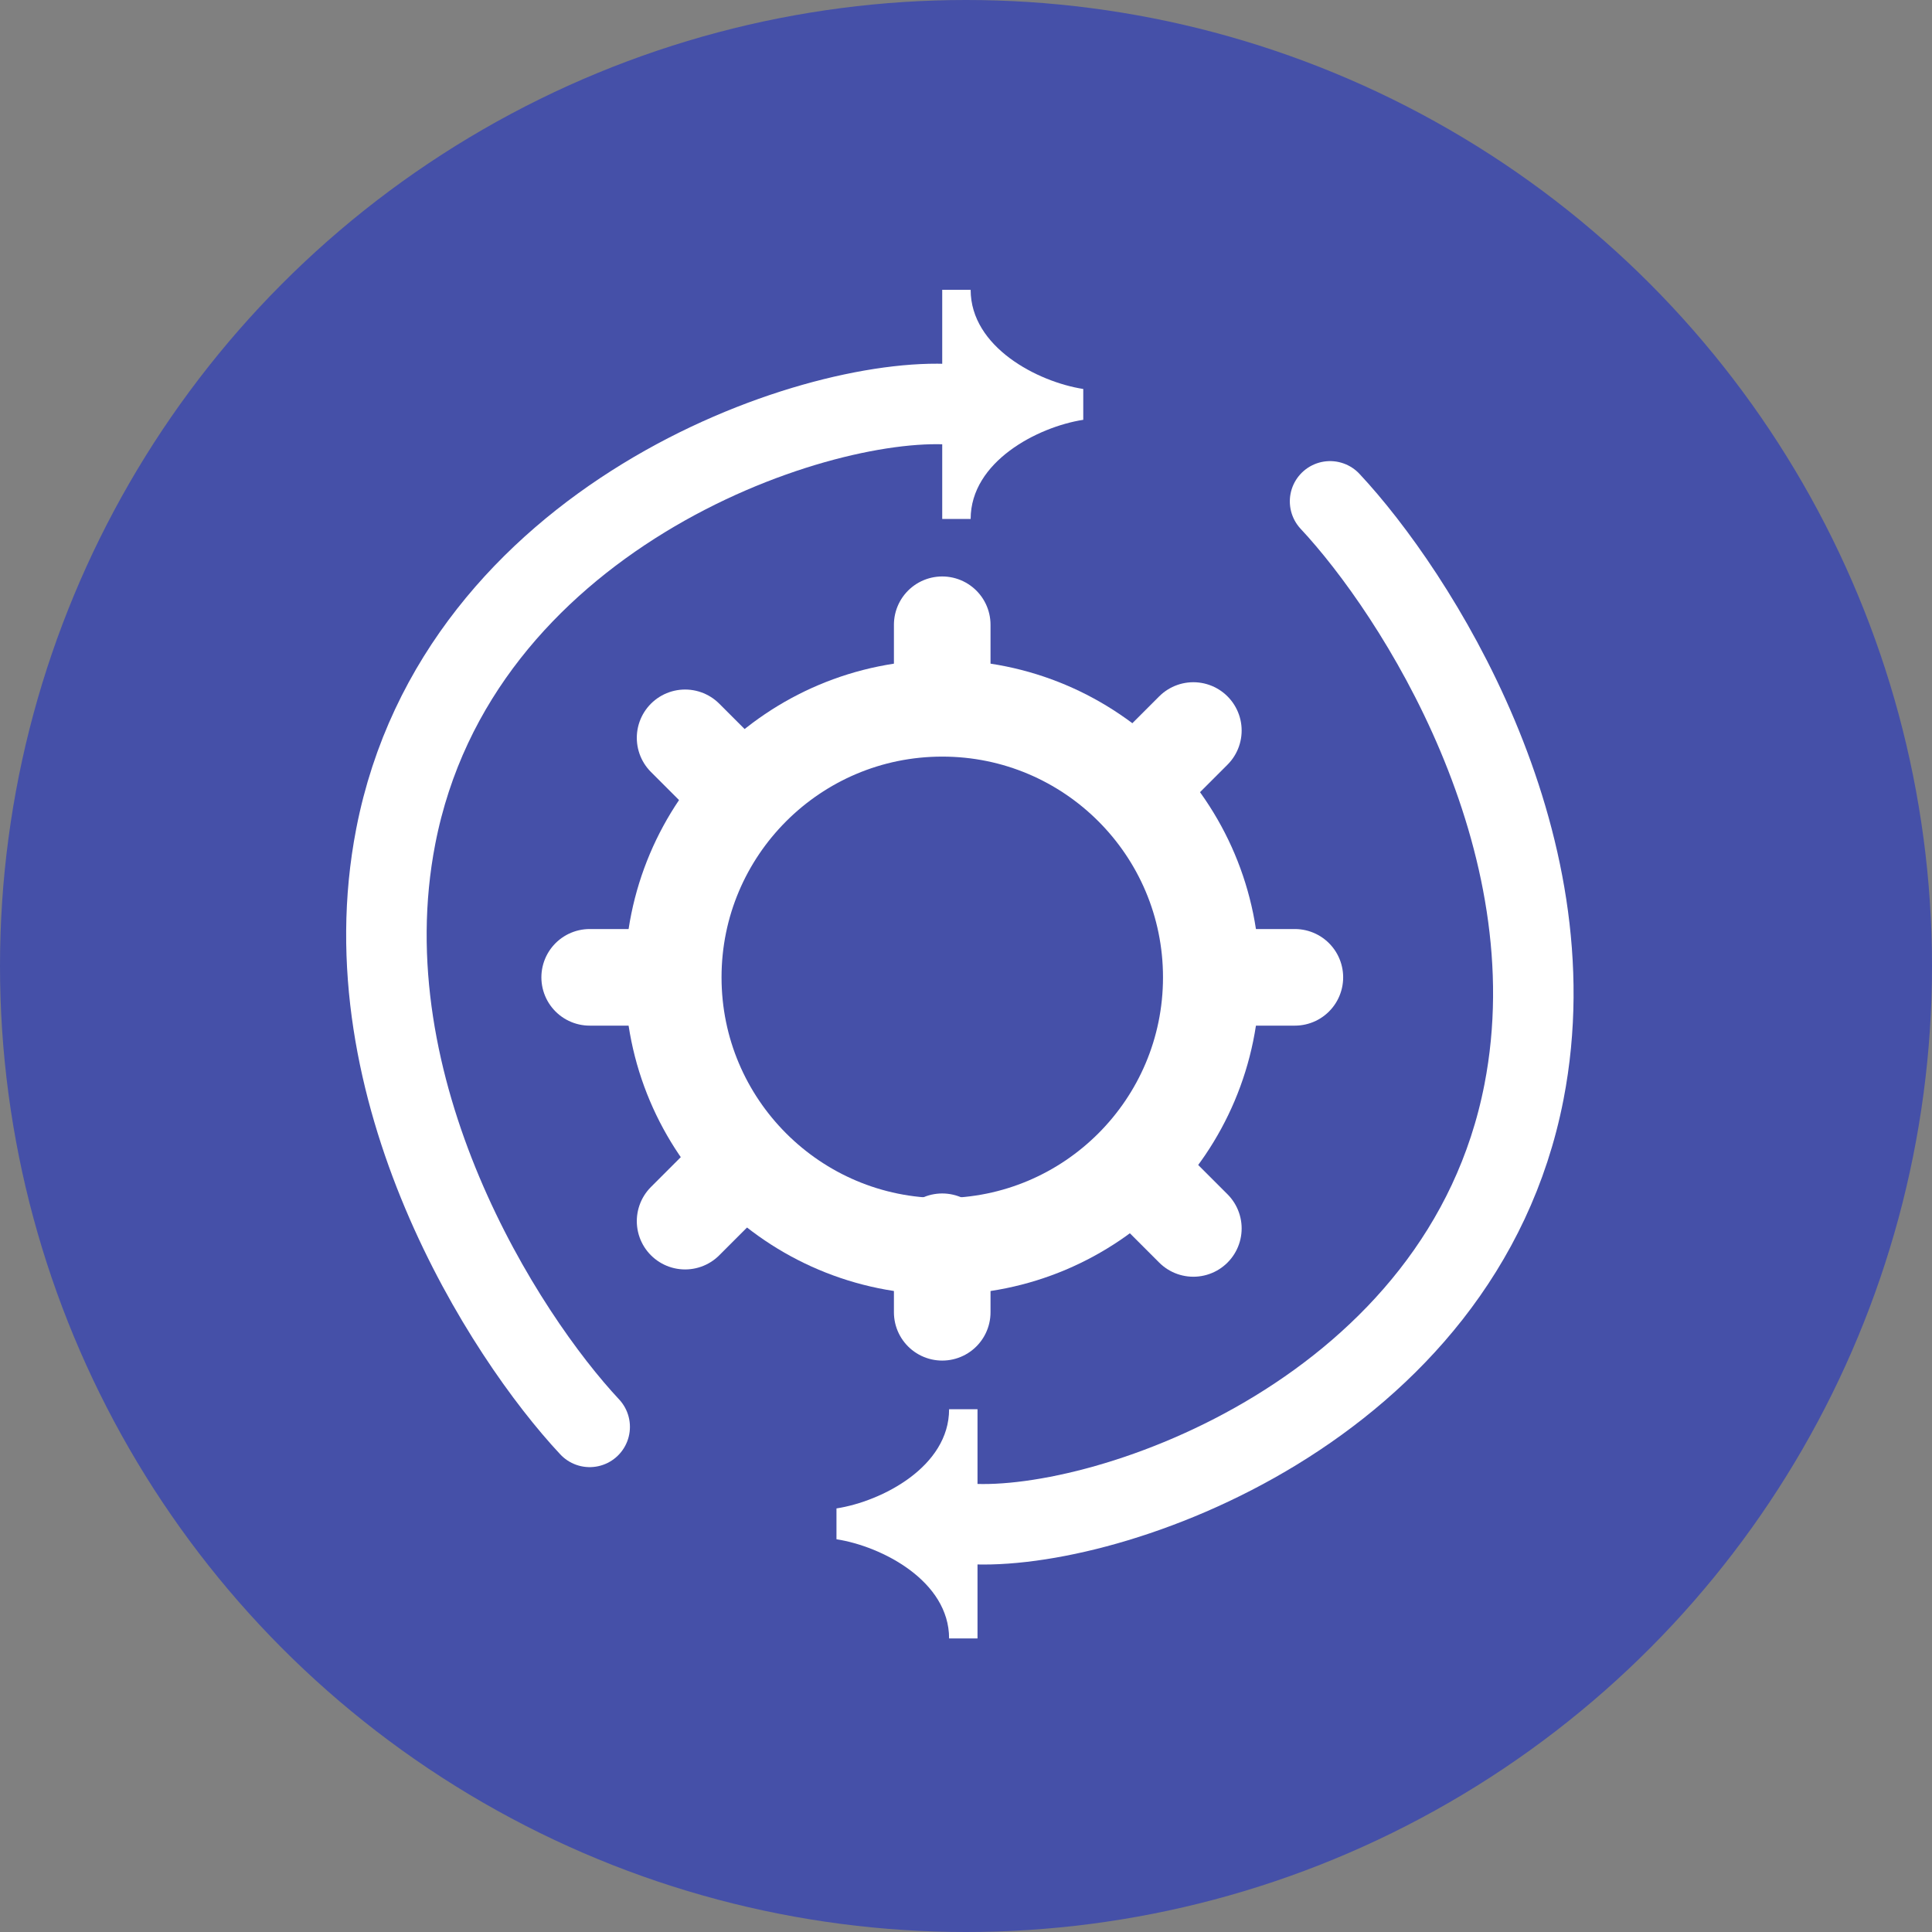 <?xml version="1.0" encoding="UTF-8"?> <svg xmlns="http://www.w3.org/2000/svg" width="120" height="120" viewBox="0 0 120 120" fill="none"><rect x="0" y="0" width="120" height="120" fill="#808080" stroke="none"/> <circle cx="60" cy="60" r="60" fill="#4550A8"></circle> <path d="M58.523 43.185L58.523 38.805" stroke="white" stroke-width="6" stroke-linecap="round" stroke-linejoin="round"></path> <path d="M58.523 81.508L58.523 77.128" stroke="white" stroke-width="6" stroke-linecap="round" stroke-linejoin="round"></path> <path d="M76.046 60.704L80.426 60.704" stroke="white" stroke-width="6" stroke-linecap="round" stroke-linejoin="round"></path> <path d="M36.626 60.704L41.006 60.704" stroke="white" stroke-width="6" stroke-linecap="round" stroke-linejoin="round"></path> <path d="M42.553 45.828L45.65 48.925" stroke="white" stroke-width="6" stroke-linecap="round" stroke-linejoin="round"></path> <path d="M71.024 73.203L74.121 76.3" stroke="white" stroke-width="6" stroke-linecap="round" stroke-linejoin="round"></path> <path d="M42.553 75.847L45.65 72.749" stroke="white" stroke-width="6" stroke-linecap="round" stroke-linejoin="round"></path> <path d="M71.024 48.471L74.121 45.374" stroke="white" stroke-width="6" stroke-linecap="round" stroke-linejoin="round"></path> <circle cx="58.526" cy="60.704" r="16.71" stroke="white" stroke-width="6"></circle> <path d="M58.523 32.235L58.523 18L60.289 18C60.289 21.559 64.444 23.718 67.283 24.16L67.283 26.075C64.444 26.517 60.289 28.676 60.289 32.235L58.523 32.235Z" fill="white"></path> <path d="M36.626 88.626C31.333 82.969 21.515 67.712 24.581 51.944C28.413 32.234 50.313 24.57 59.072 25.117" stroke="white" stroke-width="5" stroke-linecap="round" stroke-linejoin="round"></path> <path d="M60.715 87.531L60.715 101.766L58.95 101.766C58.95 98.207 54.794 96.048 51.955 95.606L51.955 93.691C54.794 93.249 58.95 91.09 58.95 87.531L60.715 87.531Z" fill="white"></path> <path d="M82.613 31.14C87.905 36.798 97.724 52.054 94.657 67.822C90.825 87.532 68.926 95.197 60.166 94.649" stroke="white" stroke-width="5" stroke-linecap="round" stroke-linejoin="round"></path> </svg> 